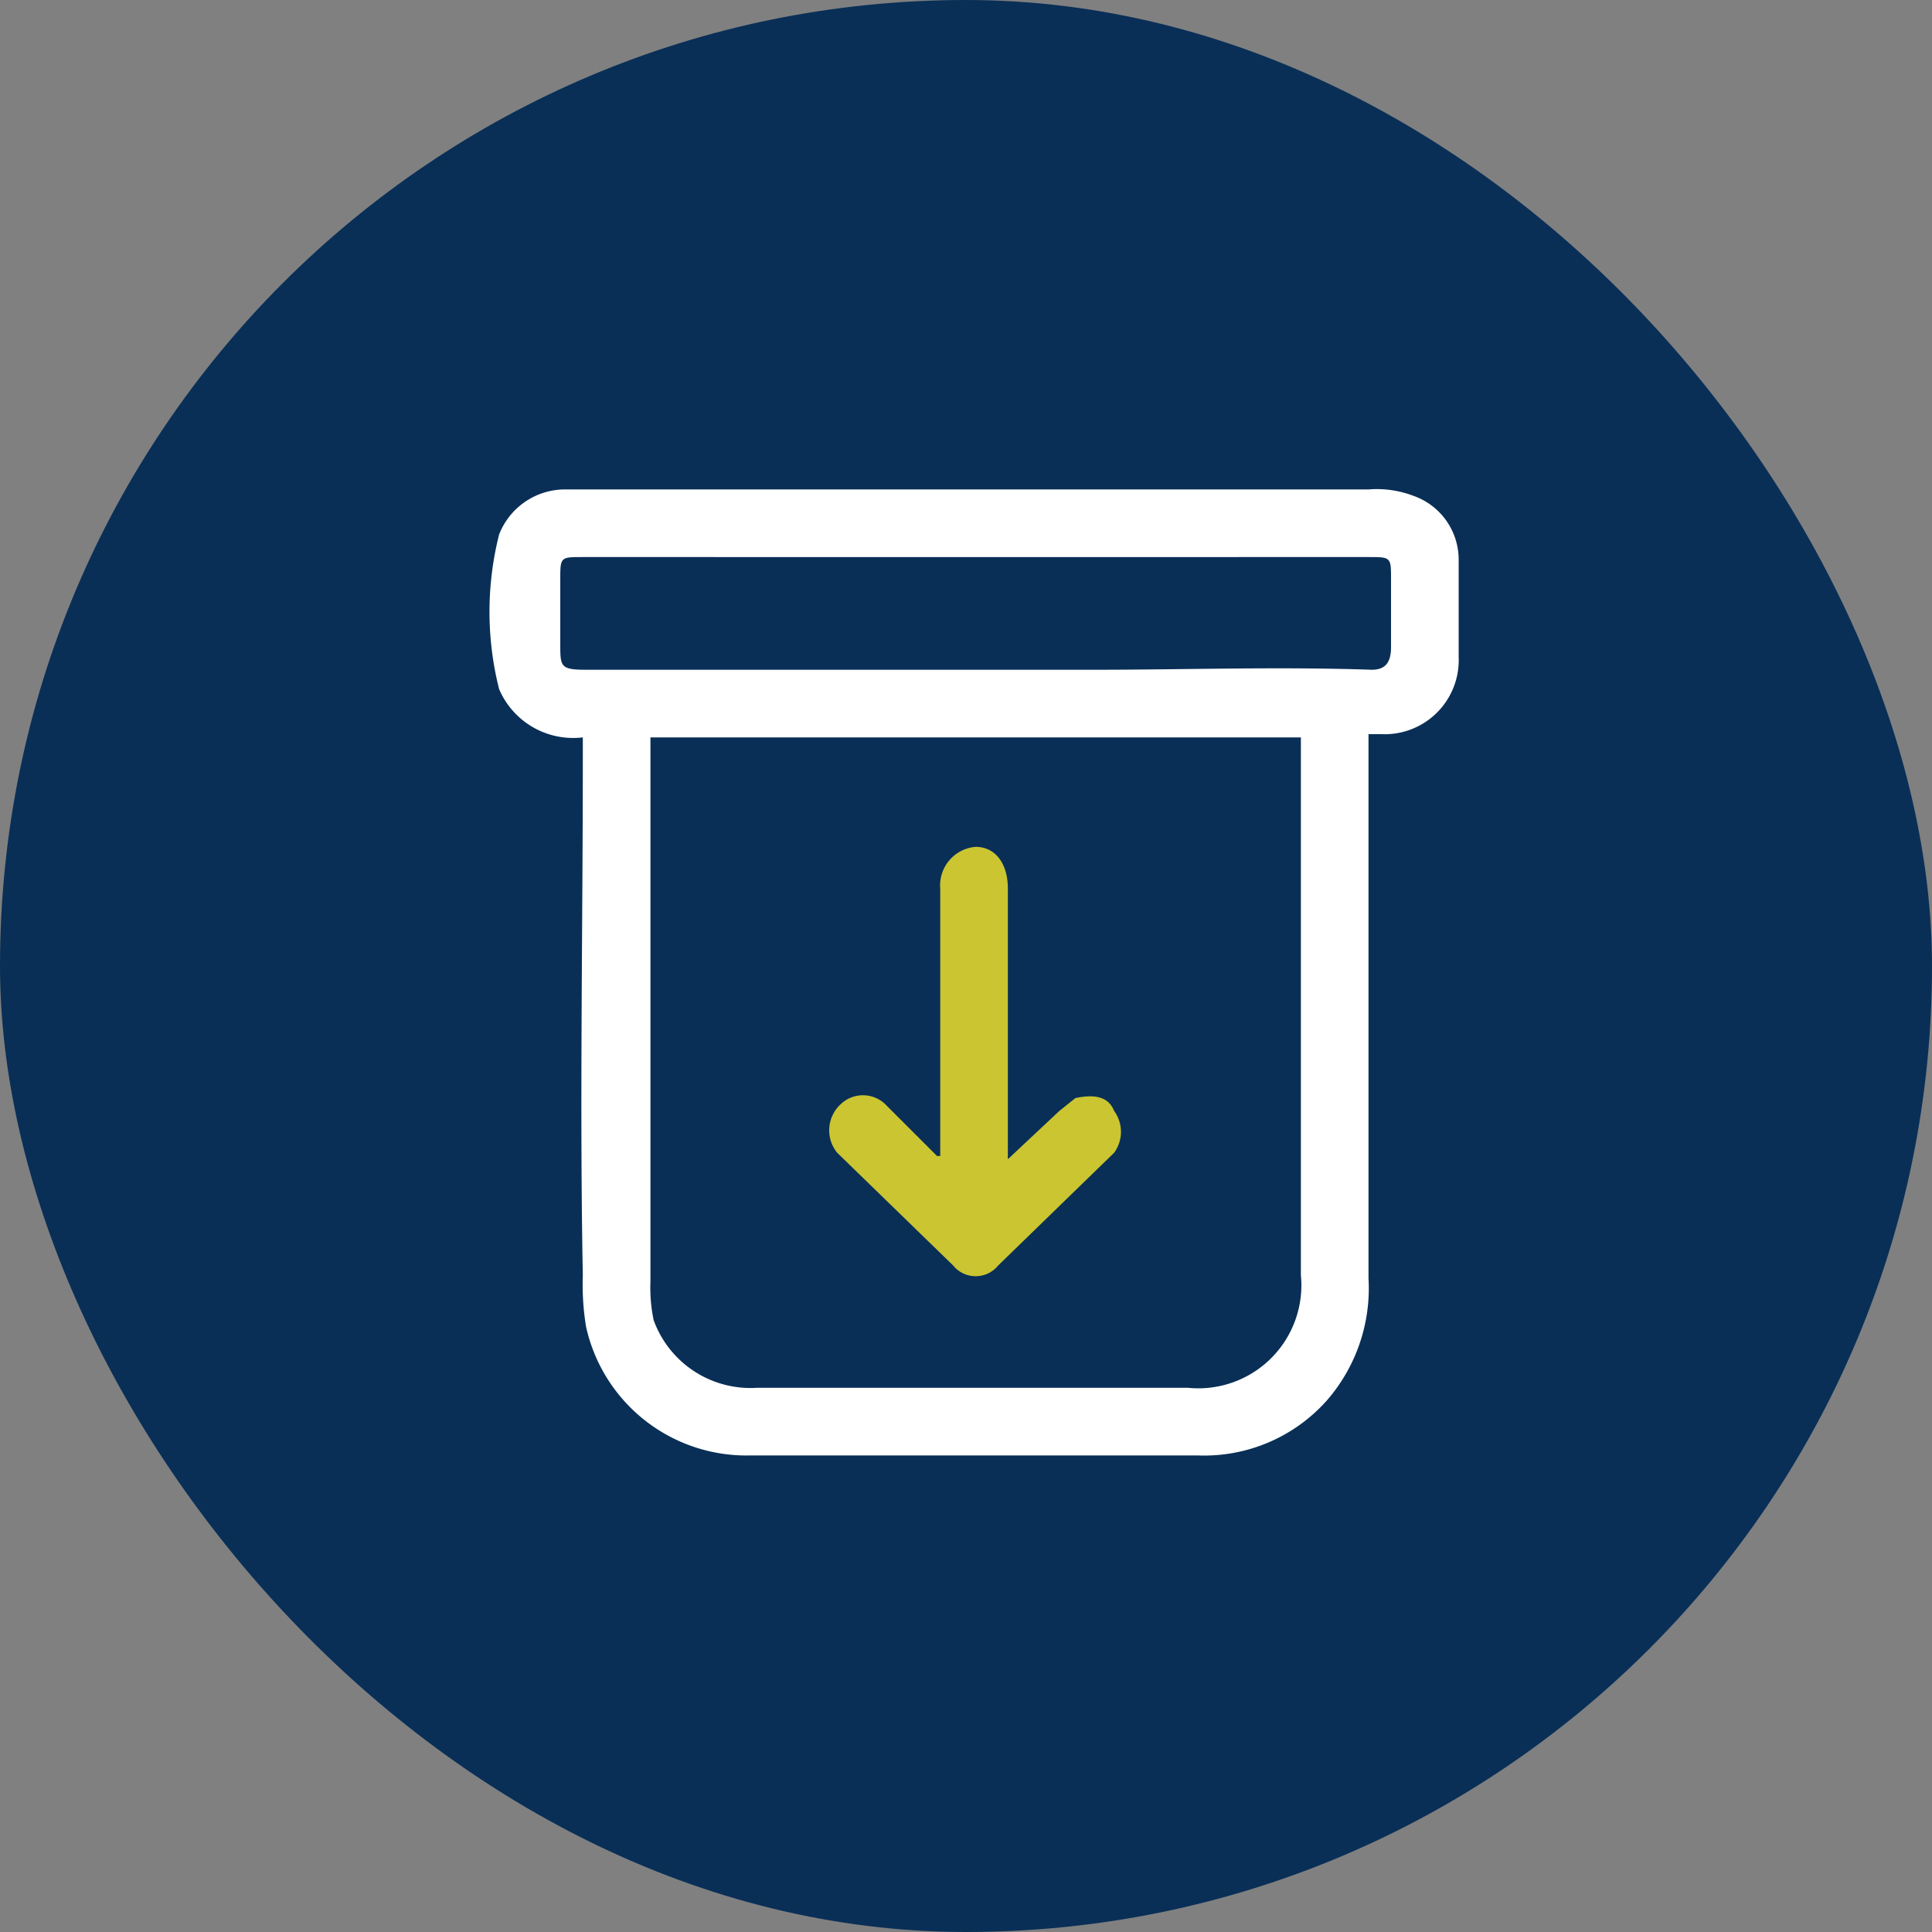 <svg xmlns="http://www.w3.org/2000/svg" viewBox="0 0 60 60"><rect x="0" y="0" width="60" height="60" fill="#808080" stroke="none"/><rect width="60" height="60" rx="30" style="fill:#092f57"/><path d="M18.1,22.9a2.5,2.5,0,0,1-2.6-1.5,9.8,9.8,0,0,1,0-4.8,2.2,2.2,0,0,1,2.1-1.4H42.5a3.2,3.2,0,0,1,1.4.2,2.1,2.1,0,0,1,1.4,2v3a2.3,2.3,0,0,1-2.4,2.4h-.4V39.7a5.3,5.3,0,0,1-1.3,3.8,5.1,5.1,0,0,1-4,1.7H23.3a5.1,5.1,0,0,1-5.1-4,8.1,8.1,0,0,1-.1-1.6c-.1-5.3,0-10.7,0-16.1Zm2.1,0V39.8a4.9,4.9,0,0,0,.1,1.2,3.2,3.2,0,0,0,3.2,2.1H36.9a3.2,3.2,0,0,0,3.5-3.5V22.9Zm10.2-5.6H18.1c-.7,0-.7,0-.7.7v2c0,.7,0,.8.8.8H34c2.8,0,5.7-.1,8.6,0,.4,0,.6-.2.6-.7V18c0-.7,0-.7-.7-.7Z" style="fill:#fff"/><path d="M29.2,35.9V27.6a1.2,1.2,0,0,1,1.1-1.3c.6,0,1,.5,1,1.3V36l1.6-1.5.5-.4c.5-.1,1-.1,1.2.4a1.1,1.1,0,0,1,0,1.3L31,39.3a.9.9,0,0,1-1.4,0L26,35.8a1.1,1.1,0,0,1,.1-1.5,1,1,0,0,1,1.4,0l1.6,1.6Z" style="fill:#cac531"/></svg>